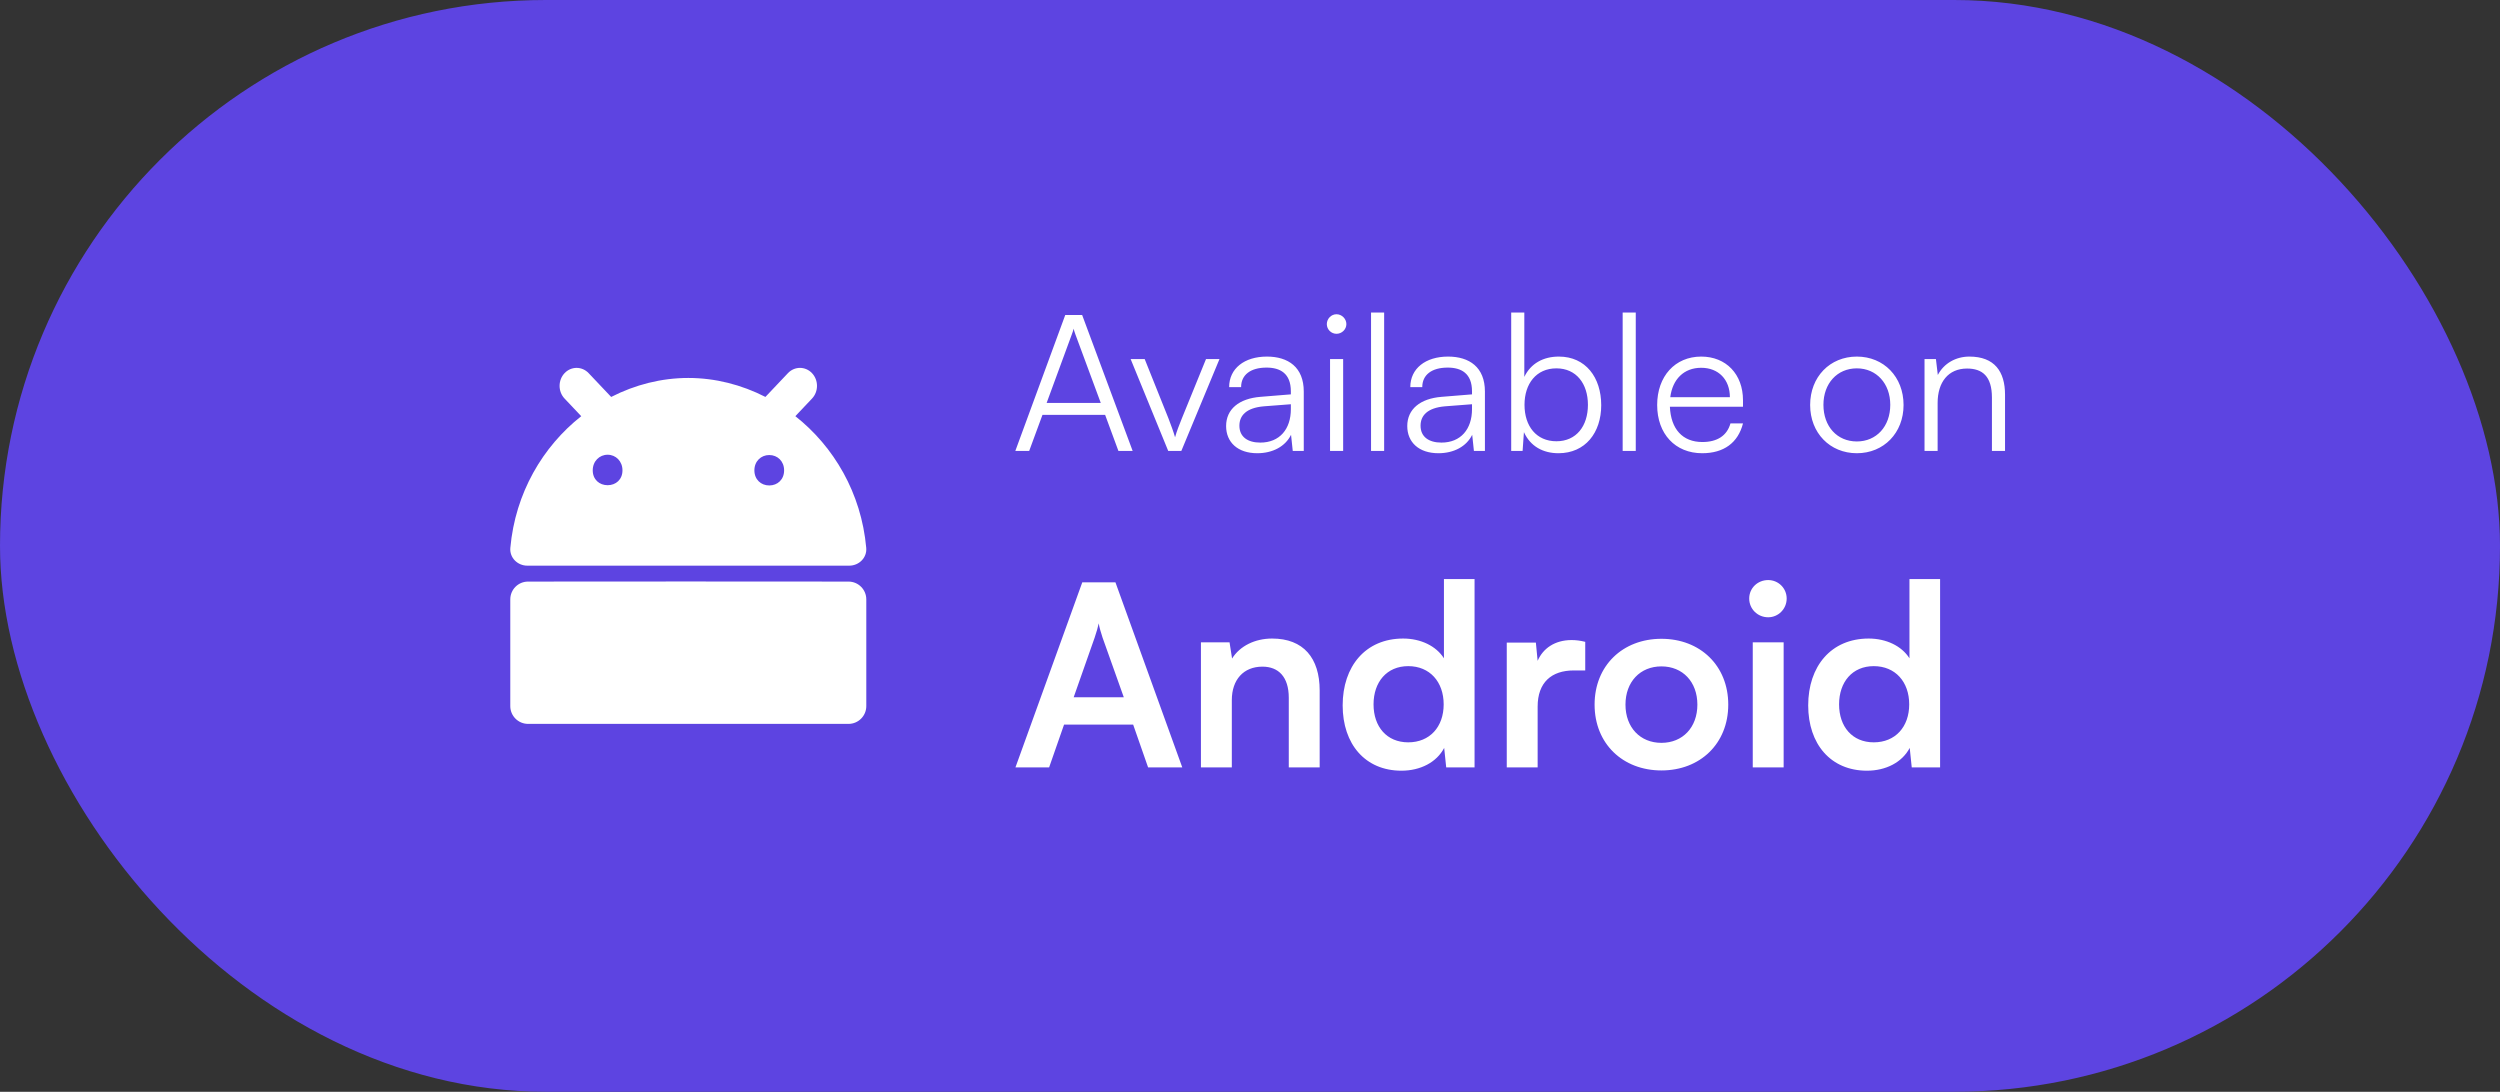 <svg width="158" height="69" viewBox="0 0 158 69" fill="none" xmlns="http://www.w3.org/2000/svg">
<rect x="0" y="0" width="158" height="69" fill="#333333" stroke="none"/>
<rect width="158" height="69" rx="34.5" fill="#5D44E1"/>
<path d="M32.25 37.88V44.625C32.25 45.246 32.754 45.75 33.375 45.75H53.625C54.246 45.75 54.75 45.246 54.75 44.625V37.881C54.75 37.26 54.248 36.757 53.627 36.756C48.034 36.748 38.492 36.748 33.37 36.756C32.75 36.757 32.25 37.26 32.25 37.88Z" fill="white"/>
<path fill-rule="evenodd" clip-rule="evenodd" d="M35.681 25.19C35.261 24.747 35.261 24.027 35.681 23.583C36.101 23.139 36.782 23.139 37.202 23.583L38.626 25.087C40.135 24.314 41.801 23.887 43.5 23.887C45.2 23.887 46.866 24.314 48.374 25.086L49.797 23.583C50.218 23.139 50.899 23.139 51.319 23.583C51.739 24.027 51.739 24.747 51.319 25.19L50.266 26.302C52.697 28.221 54.435 31.153 54.746 34.626C54.801 35.245 54.292 35.75 53.671 35.75H33.328C32.707 35.75 32.198 35.245 32.253 34.626C32.565 31.154 34.303 28.222 36.734 26.303L35.681 25.19ZM38.403 30.665C37.882 30.665 37.461 30.308 37.461 29.727C37.461 29.148 37.882 28.739 38.403 28.739C38.919 28.739 39.34 29.148 39.34 29.727C39.34 30.308 38.919 30.665 38.403 30.665ZM48.617 30.681C48.098 30.681 47.677 30.308 47.677 29.727C47.677 29.148 48.098 28.758 48.617 28.758C49.139 28.758 49.556 29.148 49.556 29.727C49.556 30.308 49.139 30.681 48.617 30.681Z" fill="white"/>
<path d="M65.044 28.5H64.168L67.324 19.908H68.392L71.584 28.5H70.684L69.844 26.22H65.884L65.044 28.5ZM67.744 21.12L66.148 25.464H69.568L67.96 21.12C67.924 21 67.864 20.856 67.852 20.772C67.84 20.844 67.792 21 67.744 21.12ZM73.832 28.5L71.456 22.692H72.344L73.844 26.436C74 26.856 74.156 27.252 74.264 27.636C74.372 27.24 74.528 26.856 74.696 26.436L76.22 22.692H77.072L74.66 28.5H73.832ZM79.458 28.644C78.222 28.644 77.49 27.948 77.49 26.928C77.49 25.86 78.306 25.188 79.662 25.08L81.582 24.924V24.732C81.582 23.592 80.898 23.232 80.046 23.232C79.038 23.232 78.438 23.688 78.438 24.468H77.682C77.682 23.292 78.642 22.536 80.07 22.536C81.414 22.536 82.398 23.208 82.398 24.744V28.5H81.702L81.594 27.48C81.234 28.212 80.442 28.644 79.458 28.644ZM79.65 27.972C80.874 27.972 81.582 27.12 81.582 25.86V25.548L79.866 25.68C78.774 25.776 78.33 26.256 78.33 26.904C78.33 27.612 78.858 27.972 79.65 27.972ZM84.467 21.096C84.131 21.096 83.855 20.82 83.855 20.484C83.855 20.148 84.131 19.86 84.467 19.86C84.803 19.86 85.091 20.148 85.091 20.484C85.091 20.82 84.803 21.096 84.467 21.096ZM84.059 28.5V22.692H84.887V28.5H84.059ZM87.478 28.5H86.65V19.752H87.478V28.5ZM90.907 28.644C89.671 28.644 88.939 27.948 88.939 26.928C88.939 25.86 89.755 25.188 91.111 25.08L93.031 24.924V24.732C93.031 23.592 92.347 23.232 91.495 23.232C90.487 23.232 89.887 23.688 89.887 24.468H89.131C89.131 23.292 90.091 22.536 91.519 22.536C92.863 22.536 93.847 23.208 93.847 24.744V28.5H93.151L93.043 27.48C92.683 28.212 91.891 28.644 90.907 28.644ZM91.099 27.972C92.323 27.972 93.031 27.12 93.031 25.86V25.548L91.315 25.68C90.223 25.776 89.779 26.256 89.779 26.904C89.779 27.612 90.307 27.972 91.099 27.972ZM96.228 28.5H95.508V19.752H96.337V23.82C96.745 22.968 97.537 22.536 98.52 22.536C100.213 22.536 101.197 23.856 101.197 25.608C101.197 27.348 100.189 28.644 98.496 28.644C97.525 28.644 96.721 28.212 96.312 27.312L96.228 28.5ZM96.349 25.584C96.349 26.928 97.093 27.888 98.365 27.888C99.624 27.888 100.357 26.928 100.357 25.584C100.357 24.252 99.624 23.28 98.365 23.28C97.093 23.28 96.349 24.252 96.349 25.584ZM103.38 28.5H102.552V19.752H103.38V28.5ZM107.577 28.644C105.873 28.644 104.733 27.42 104.733 25.596C104.733 23.784 105.861 22.536 107.517 22.536C109.089 22.536 110.157 23.652 110.157 25.296V25.704H105.537C105.597 27.12 106.341 27.936 107.589 27.936C108.537 27.936 109.149 27.528 109.365 26.76H110.157C109.845 27.984 108.945 28.644 107.577 28.644ZM107.517 23.244C106.425 23.244 105.705 23.964 105.561 25.104H109.329C109.329 23.988 108.609 23.244 107.517 23.244ZM114.401 25.596C114.401 23.82 115.649 22.536 117.353 22.536C119.057 22.536 120.305 23.82 120.305 25.596C120.305 27.36 119.057 28.644 117.353 28.644C115.649 28.644 114.401 27.36 114.401 25.596ZM115.241 25.584C115.241 26.952 116.105 27.9 117.353 27.9C118.589 27.9 119.465 26.952 119.465 25.584C119.465 24.24 118.589 23.28 117.353 23.28C116.105 23.28 115.241 24.24 115.241 25.584ZM122.458 28.5H121.63V22.692H122.35L122.47 23.7C122.854 22.956 123.622 22.536 124.462 22.536C126.058 22.536 126.718 23.484 126.718 24.948V28.5H125.89V25.128C125.89 23.772 125.278 23.292 124.318 23.292C123.13 23.292 122.458 24.156 122.458 25.464V28.5Z" fill="white"/>
<path d="M66.304 48.5H64.176L68.4 36.804H70.496L74.72 48.5H72.56L71.616 45.796H67.248L66.304 48.5ZM69.184 40.292L67.856 44.068H71.024L69.68 40.292C69.584 39.988 69.472 39.636 69.44 39.396C69.392 39.62 69.296 39.972 69.184 40.292ZM77.851 48.5H75.899V40.596H77.707L77.867 41.62C78.363 40.82 79.323 40.356 80.395 40.356C82.379 40.356 83.403 41.588 83.403 43.636V48.5H81.451V44.1C81.451 42.772 80.795 42.132 79.787 42.132C78.587 42.132 77.851 42.964 77.851 44.244V48.5ZM88.569 48.708C86.281 48.708 84.856 47.028 84.856 44.58C84.856 42.116 86.296 40.356 88.68 40.356C89.784 40.356 90.76 40.82 91.257 41.604V36.596H93.192V48.5H91.4L91.272 47.268C90.793 48.18 89.769 48.708 88.569 48.708ZM89.001 46.916C90.361 46.916 91.24 45.94 91.24 44.516C91.24 43.092 90.361 42.1 89.001 42.1C87.641 42.1 86.808 43.108 86.808 44.516C86.808 45.924 87.641 46.916 89.001 46.916ZM100.187 40.564V42.372H99.467C98.059 42.372 97.179 43.124 97.179 44.66V48.5H95.227V40.612H97.067L97.179 41.764C97.515 40.98 98.267 40.452 99.323 40.452C99.595 40.452 99.867 40.484 100.187 40.564ZM100.778 44.532C100.778 42.068 102.554 40.372 105.002 40.372C107.45 40.372 109.226 42.068 109.226 44.532C109.226 46.996 107.45 48.692 105.002 48.692C102.554 48.692 100.778 46.996 100.778 44.532ZM102.73 44.532C102.73 45.972 103.658 46.948 105.002 46.948C106.346 46.948 107.274 45.972 107.274 44.532C107.274 43.092 106.346 42.116 105.002 42.116C103.658 42.116 102.73 43.092 102.73 44.532ZM111.75 39.012C111.078 39.012 110.55 38.484 110.55 37.828C110.55 37.172 111.078 36.66 111.75 36.66C112.39 36.66 112.918 37.172 112.918 37.828C112.918 38.484 112.39 39.012 111.75 39.012ZM110.774 48.5V40.596H112.726V48.5H110.774ZM117.99 48.708C115.702 48.708 114.278 47.028 114.278 44.58C114.278 42.116 115.718 40.356 118.102 40.356C119.206 40.356 120.182 40.82 120.678 41.604V36.596H122.614V48.5H120.822L120.694 47.268C120.214 48.18 119.19 48.708 117.99 48.708ZM118.422 46.916C119.782 46.916 120.662 45.94 120.662 44.516C120.662 43.092 119.782 42.1 118.422 42.1C117.062 42.1 116.23 43.108 116.23 44.516C116.23 45.924 117.062 46.916 118.422 46.916Z" fill="white"/>
</svg>
